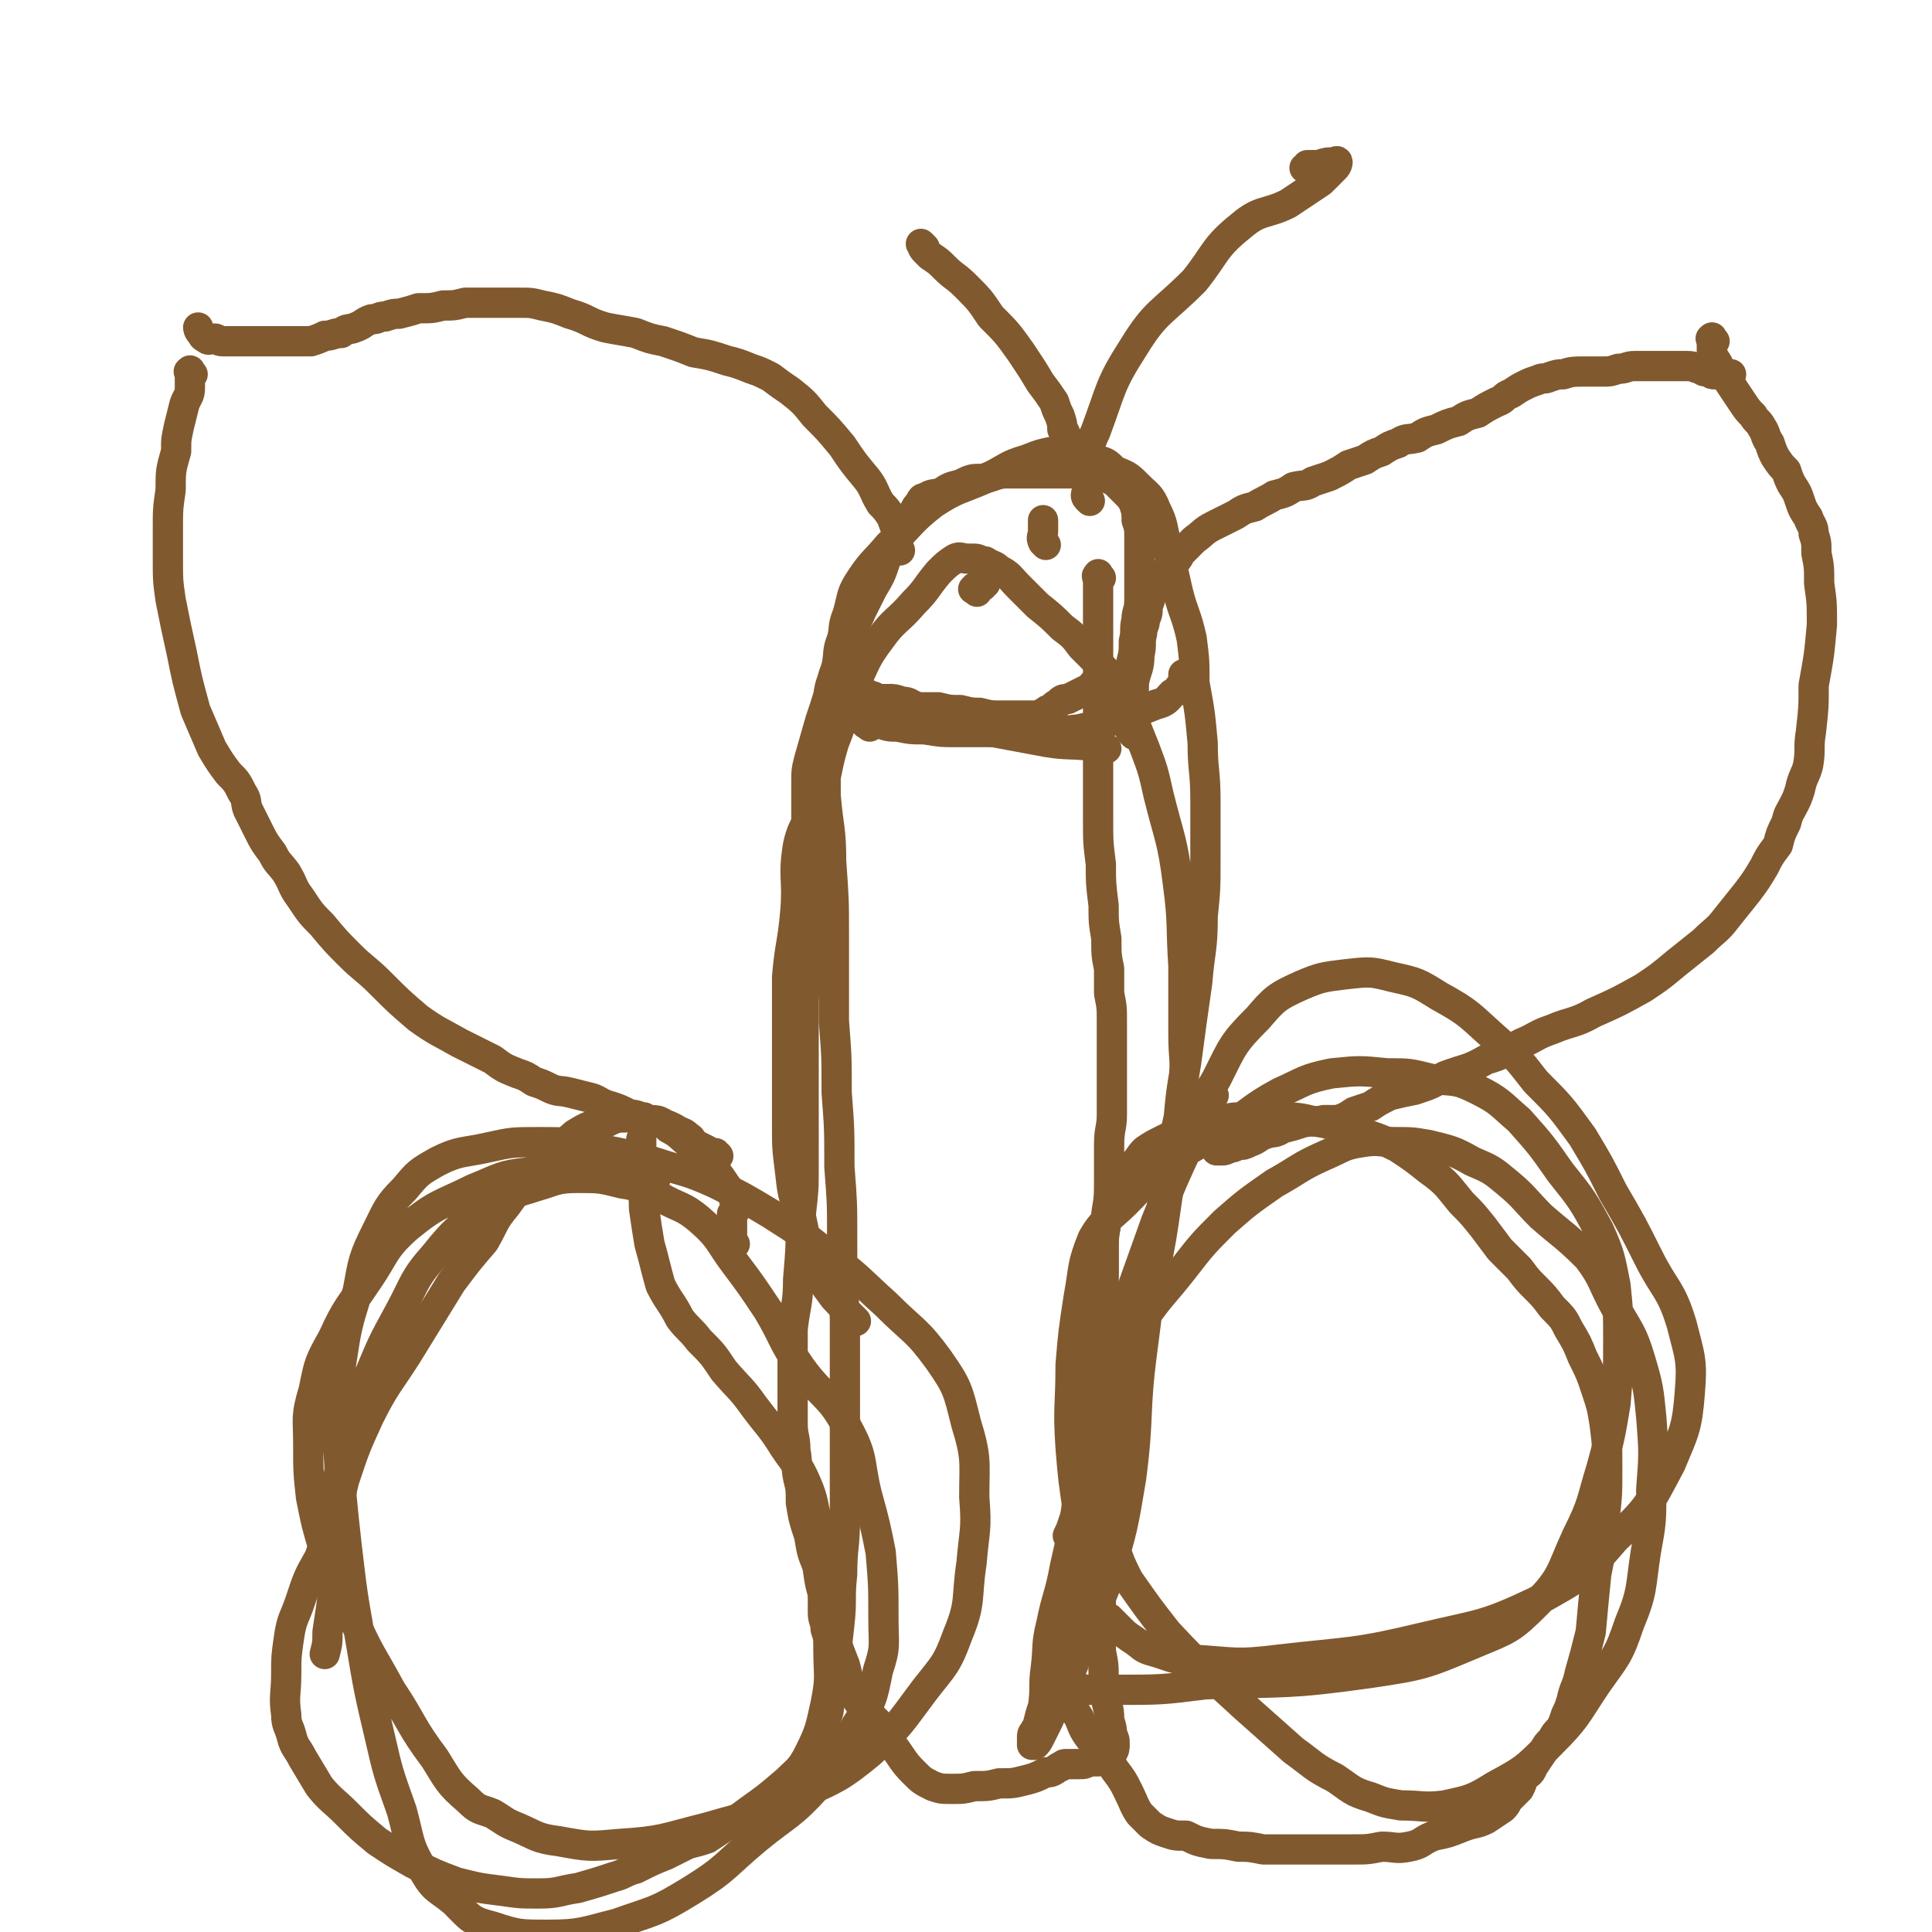<svg viewBox='0 0 702 702' version='1.1' xmlns='http://www.w3.org/2000/svg' xmlns:xlink='http://www.w3.org/1999/xlink'><g fill='none' stroke='#81592F' stroke-width='11' stroke-linecap='round' stroke-linejoin='round'><path d='M400,210c-1,-1 -1,-2 -1,-1 -1,0 0,1 0,2 0,4 0,4 0,8 0,6 0,6 0,12 0,10 0,10 0,20 0,3 0,3 0,7 0,4 0,4 0,9 0,4 0,4 0,8 0,5 0,5 0,11 0,6 0,6 0,12 0,8 0,8 1,16 0,7 0,7 1,15 0,6 0,6 1,12 0,6 0,6 1,11 0,5 0,5 0,9 1,5 1,5 1,10 0,4 0,4 0,9 0,4 0,4 0,8 0,5 0,5 0,9 0,4 0,4 0,8 0,5 -1,5 -1,11 0,6 0,6 0,12 0,7 0,7 -1,13 0,6 -1,6 -1,12 0,4 0,4 0,9 0,3 0,3 -1,7 0,3 -1,3 -1,6 0,4 0,4 0,8 0,5 0,5 0,10 0,4 0,4 0,9 0,5 0,5 0,9 0,3 0,3 0,7 0,4 0,4 0,8 0,4 0,4 0,8 0,4 0,4 0,8 0,4 0,4 0,8 0,4 0,4 1,8 0,3 0,3 0,7 0,3 0,3 0,5 0,3 0,3 0,5 0,4 0,4 0,7 0,4 0,4 0,8 0,5 0,5 0,10 1,5 1,5 1,9 1,5 1,5 1,9 1,4 1,4 1,7 1,3 1,3 1,5 1,2 1,2 1,4 0,1 0,2 -1,3 0,1 -1,1 -1,1 -2,1 -2,1 -4,2 -1,0 -1,0 -3,0 -2,1 -2,1 -4,1 0,0 0,0 -1,0 -2,0 -2,0 -4,0 -1,0 -1,1 -2,1 -3,2 -3,2 -5,2 -4,2 -4,2 -8,3 -4,1 -4,1 -9,1 -4,1 -4,1 -9,1 -4,1 -4,1 -8,1 -4,0 -4,0 -7,-1 -4,-2 -4,-2 -7,-5 -4,-4 -4,-5 -7,-9 -3,-4 -3,-5 -6,-9 -3,-3 -3,-3 -6,-6 -2,-3 -2,-3 -4,-7 -1,-4 -1,-4 -2,-8 -2,-5 -2,-5 -4,-11 -2,-6 -2,-6 -3,-12 -2,-6 -2,-6 -3,-13 -2,-5 -2,-5 -3,-11 -2,-6 -2,-6 -3,-12 0,-5 0,-5 -1,-9 -1,-5 0,-5 -1,-10 0,-5 -1,-5 -1,-10 0,-5 0,-5 0,-11 0,-5 0,-5 0,-10 0,-7 0,-7 0,-13 1,-9 2,-9 2,-18 1,-12 1,-12 1,-24 1,-9 1,-9 1,-17 0,-6 0,-6 0,-12 0,-4 0,-4 0,-7 0,-5 0,-5 0,-9 0,-5 0,-5 0,-9 0,-6 0,-6 0,-11 0,-5 0,-5 0,-11 0,-6 1,-6 1,-12 0,-7 0,-7 0,-13 0,-6 0,-6 0,-11 0,-6 0,-6 0,-12 0,-5 0,-5 0,-11 0,-5 0,-5 0,-9 0,-3 0,-3 0,-6 0,-3 0,-3 0,-6 0,-5 0,-5 1,-9 2,-7 2,-7 4,-14 3,-9 3,-9 5,-17 3,-7 3,-7 5,-14 2,-4 3,-4 5,-9 2,-4 2,-4 4,-8 3,-5 3,-5 5,-11 3,-5 3,-5 6,-10 2,-4 2,-4 4,-7 1,-2 1,-2 2,-3 1,-2 1,-2 2,-2 3,-2 3,-1 6,-2 3,-2 3,-2 7,-3 4,-2 4,-2 8,-2 5,-1 5,-2 9,-2 4,0 4,0 8,0 5,0 5,0 10,0 4,0 4,0 8,0 4,0 4,0 8,1 3,1 3,1 5,2 2,2 2,2 4,4 2,2 2,2 3,4 1,3 1,3 1,6 1,3 1,3 1,6 0,3 0,3 0,6 0,3 0,3 0,5 0,3 0,3 0,6 0,3 0,3 0,6 0,4 -1,4 -1,7 -1,4 0,4 -1,8 0,4 0,4 -1,8 -1,4 -1,4 -3,7 -1,3 -1,3 -2,6 0,0 0,0 0,1 '/><path d='M406,483c-1,-1 -1,-1 -1,-1 -1,-1 -1,-1 -1,-1 -1,-2 -1,-2 -1,-4 -1,-3 -2,-3 -2,-7 0,-5 0,-5 0,-10 0,-6 0,-6 0,-11 1,-5 1,-5 2,-10 2,-5 2,-5 4,-9 2,-3 2,-3 4,-6 3,-3 3,-4 5,-6 3,-2 3,-2 7,-4 4,-2 4,-2 8,-3 5,-2 5,-2 11,-3 5,-2 5,-2 11,-2 7,0 7,0 14,0 7,0 7,1 14,2 8,2 8,2 15,4 6,2 6,2 12,5 6,4 6,4 11,8 7,5 7,6 12,12 4,4 4,4 8,9 3,4 3,4 6,8 4,4 4,4 7,7 3,4 3,4 6,7 3,3 3,3 6,7 4,4 4,4 6,8 3,5 3,5 5,10 3,6 3,6 5,12 2,6 2,6 3,12 1,8 1,8 1,16 0,10 0,10 -1,19 -1,10 -1,10 -3,20 -1,10 -1,10 -2,21 -2,8 -2,8 -4,15 -1,5 -2,5 -3,10 -1,3 -1,3 -2,5 -1,3 -1,3 -2,5 -2,2 -2,2 -3,4 -2,2 -2,2 -3,4 -2,3 -2,3 -4,6 -1,3 -2,2 -4,5 0,1 0,1 -1,3 -1,1 -1,1 -3,3 -2,2 -1,2 -3,4 -3,2 -3,2 -6,4 -4,2 -4,1 -9,3 -5,2 -5,2 -10,3 -5,2 -4,3 -9,4 -5,1 -5,0 -10,0 -5,1 -5,1 -11,1 -6,0 -6,0 -12,0 -5,0 -5,0 -11,0 -4,0 -4,0 -9,0 -5,-1 -5,-1 -9,-1 -5,-1 -5,-1 -10,-1 -5,-1 -5,-1 -9,-3 -4,0 -4,0 -7,-1 -3,-1 -3,-1 -6,-3 -2,-2 -2,-2 -4,-4 -2,-3 -2,-4 -4,-8 -2,-4 -2,-4 -5,-8 -3,-5 -4,-5 -8,-10 -3,-4 -3,-4 -5,-9 -2,-3 -2,-3 -3,-7 -1,-3 -1,-3 -1,-7 -1,-1 -1,-1 -1,-3 '/><path d='M267,452c-1,-1 -1,-1 -1,-1 -1,-1 0,-1 0,-1 0,-1 0,-1 0,-1 0,-1 0,-1 0,-3 0,-1 0,-1 0,-2 0,-1 0,-2 0,-2 0,-1 0,-1 0,-1 1,-1 1,-1 1,-1 0,-1 0,-1 0,-1 0,-1 0,-1 0,-3 -1,-2 -1,-2 -3,-5 -2,-3 -2,-3 -5,-7 -4,-4 -4,-4 -8,-8 -4,-3 -4,-4 -8,-6 -3,-3 -4,-3 -7,-3 -4,-1 -4,-1 -7,-1 -5,0 -5,0 -9,2 -6,1 -6,1 -11,4 -7,6 -7,6 -13,12 -7,7 -7,7 -12,14 -5,6 -4,6 -8,13 -6,7 -6,7 -12,15 -8,13 -8,13 -16,26 -7,11 -8,11 -14,23 -5,11 -5,11 -9,23 -2,8 -1,8 -3,16 -3,6 -4,6 -6,12 -4,7 -4,7 -7,16 -2,6 -3,6 -4,13 -1,7 -1,7 -1,13 0,8 -1,8 0,15 0,4 1,4 2,8 1,4 2,4 4,8 3,5 3,5 6,10 4,5 5,5 10,10 5,5 5,5 11,10 6,4 6,4 13,8 8,4 8,4 16,7 8,2 8,2 16,3 7,1 7,1 14,1 7,0 7,-1 14,-2 7,-2 7,-2 13,-4 4,-1 4,-2 8,-3 6,-3 6,-3 11,-5 4,-2 4,-2 8,-4 4,-1 4,-1 7,-2 3,-2 3,-2 6,-4 5,-3 5,-3 9,-6 7,-5 7,-5 14,-11 4,-4 5,-4 8,-10 4,-8 4,-9 6,-18 2,-10 1,-10 1,-20 0,-4 0,-4 -1,-7 0,-3 -1,-3 -1,-6 0,-5 0,-5 0,-9 0,-6 1,-7 0,-13 -1,-6 -1,-6 -2,-11 -2,-7 -1,-7 -4,-14 -3,-7 -4,-7 -8,-13 -5,-8 -5,-7 -11,-15 -5,-7 -5,-6 -11,-13 -4,-6 -4,-6 -9,-11 -3,-4 -4,-4 -7,-8 -3,-6 -4,-6 -7,-12 -2,-7 -2,-8 -4,-15 -1,-6 -1,-6 -2,-13 0,-7 -1,-7 -1,-15 0,-4 0,-4 0,-9 0,0 0,0 0,-1 '/><path d='M314,252c-1,-1 -2,-2 -1,-1 1,0 1,1 4,2 1,0 1,1 3,1 1,0 1,0 3,0 2,0 2,0 5,1 3,0 2,1 6,2 3,0 3,0 7,0 4,1 4,1 8,1 4,1 4,1 7,1 4,1 4,1 7,1 2,0 2,0 5,0 1,0 1,0 3,0 1,0 1,0 3,0 1,0 1,0 3,0 1,0 1,0 2,-1 2,-1 1,-1 2,-1 2,-1 2,-2 3,-2 2,-2 2,-2 4,-2 2,-1 2,-1 4,-2 2,-1 2,-1 4,-2 1,-1 1,-2 3,-2 1,0 1,0 2,0 1,0 1,0 2,0 0,0 0,0 0,0 '/><path d='M412,267c-1,-1 -1,-1 -1,-1 -1,-1 0,-1 0,-1 0,-1 0,-1 0,-2 0,-3 0,-3 0,-6 1,-5 1,-5 1,-9 1,-5 2,-5 2,-10 1,-4 0,-4 1,-8 0,-3 1,-2 1,-5 1,-2 1,-2 1,-5 1,-2 1,-2 1,-4 1,-2 2,-2 3,-4 1,-2 1,-3 3,-5 1,-2 1,-2 3,-3 2,-2 1,-2 3,-4 2,-2 2,-2 4,-4 3,-2 3,-3 7,-5 4,-2 4,-2 8,-4 3,-2 3,-2 7,-3 3,-2 4,-2 7,-4 4,-1 4,-1 7,-3 4,-1 4,0 7,-2 3,-1 3,-1 6,-2 4,-2 4,-2 7,-4 3,-1 3,-1 6,-2 3,-2 3,-2 6,-3 3,-2 3,-2 6,-3 3,-2 3,-1 7,-2 3,-2 3,-2 7,-3 4,-2 4,-2 8,-3 3,-2 3,-2 7,-3 3,-2 3,-2 7,-4 3,-1 2,-2 5,-3 3,-2 3,-2 5,-3 2,-1 2,-1 5,-2 2,-1 2,0 4,-1 3,-1 3,-1 5,-1 3,-1 4,-1 7,-1 3,0 3,0 7,0 3,0 3,0 6,-1 3,0 3,-1 6,-1 3,0 3,0 5,0 3,0 3,0 5,0 2,0 2,0 4,0 3,0 3,0 5,0 3,0 3,1 5,1 1,1 1,1 3,1 1,1 1,1 2,1 1,0 1,0 2,0 1,0 1,0 2,0 0,0 0,0 1,0 0,0 0,0 0,0 1,0 1,0 1,0 '/><path d='M623,124c-1,-1 -1,-2 -1,-1 -1,0 0,0 0,1 0,2 0,3 0,4 1,3 2,3 3,6 2,3 2,3 4,6 2,3 2,3 4,6 2,3 2,3 4,5 1,2 2,2 3,4 2,3 1,3 3,6 1,3 1,3 2,5 2,3 2,3 4,5 1,3 1,3 2,5 2,3 2,3 3,6 1,3 1,3 3,6 1,3 2,3 2,6 1,3 1,3 1,7 1,5 1,5 1,11 1,7 1,7 1,15 -1,11 -1,11 -3,22 0,8 0,8 -1,17 -1,6 0,6 -1,12 -1,4 -2,4 -3,9 -1,3 -1,3 -2,5 -2,4 -2,3 -3,7 -2,4 -2,4 -3,8 -3,4 -3,4 -5,8 -3,5 -3,5 -6,9 -4,5 -4,5 -8,10 -3,4 -4,4 -8,8 -5,4 -5,4 -10,8 -6,5 -6,5 -12,9 -9,5 -9,5 -18,9 -7,4 -8,3 -15,6 -6,2 -6,3 -11,5 -6,3 -6,4 -13,6 -7,4 -7,3 -15,6 -5,3 -5,3 -11,5 -5,1 -5,1 -9,2 -4,2 -4,2 -7,4 -3,1 -3,1 -6,2 -3,2 -3,2 -6,3 -2,0 -2,0 -5,0 -4,1 -4,0 -8,1 -3,1 -3,1 -7,2 -3,2 -3,1 -6,2 -3,1 -3,2 -6,3 -2,1 -2,1 -4,1 -2,1 -2,1 -3,1 -2,1 -2,1 -3,1 -1,0 -2,0 -2,0 '/><path d='M327,200c-1,-1 -1,-1 -1,-1 -1,-1 0,-1 0,-2 0,-2 0,-2 0,-4 -1,-2 -1,-2 -2,-5 -2,-3 -2,-3 -4,-5 -3,-5 -2,-5 -5,-9 -5,-6 -5,-6 -9,-12 -5,-6 -5,-6 -10,-11 -4,-5 -4,-5 -9,-9 -3,-2 -3,-2 -7,-5 -4,-2 -4,-2 -7,-3 -5,-2 -5,-2 -9,-3 -6,-2 -6,-2 -12,-3 -5,-2 -5,-2 -11,-4 -5,-1 -5,-1 -10,-3 -5,-1 -6,-1 -11,-2 -7,-2 -6,-3 -13,-5 -5,-2 -5,-2 -10,-3 -4,-1 -4,-1 -8,-1 -3,0 -3,0 -6,0 -3,0 -3,0 -6,0 -4,0 -4,0 -8,0 -4,1 -4,1 -8,1 -4,1 -4,1 -9,1 -3,1 -3,1 -7,2 -2,0 -2,0 -5,1 -3,0 -2,1 -5,1 -3,1 -3,2 -6,3 -2,1 -3,0 -5,2 -3,0 -3,1 -6,1 -2,1 -2,1 -5,2 -3,0 -3,0 -5,0 -3,0 -3,0 -6,0 -3,0 -3,0 -5,0 -2,0 -2,0 -3,0 -2,0 -2,0 -4,0 -2,0 -2,0 -5,0 -2,0 -2,0 -4,0 -2,0 -2,-1 -3,-1 -2,0 -2,1 -3,0 -2,-1 -1,-1 -2,-2 -1,-1 -1,-2 -1,-2 '/><path d='M70,136c-1,-1 -1,-2 -1,-1 -1,0 0,0 0,1 0,1 0,1 0,2 0,1 0,1 0,3 0,3 -1,3 -2,6 -1,4 -1,4 -2,8 -1,5 -1,4 -1,9 -2,7 -2,7 -2,14 -1,7 -1,7 -1,14 0,6 0,6 0,11 0,8 0,8 1,15 2,10 2,10 4,19 2,10 2,10 5,21 3,7 3,7 6,14 3,5 3,5 6,9 3,3 3,3 5,7 2,3 1,3 2,6 2,4 2,4 4,8 2,4 2,4 5,8 2,4 2,3 5,7 3,5 2,5 5,9 4,6 4,6 8,10 5,6 5,6 10,11 5,5 6,5 11,10 7,7 7,7 14,13 7,5 8,5 15,9 6,3 6,3 12,6 4,3 4,3 9,5 3,1 3,1 6,3 3,1 3,1 5,2 4,2 4,1 8,2 4,1 4,1 8,2 3,1 3,2 7,3 3,1 3,1 7,3 3,0 3,1 5,1 3,2 3,1 6,2 3,1 3,1 5,2 3,2 3,1 5,3 2,1 1,2 3,3 2,1 2,1 4,2 1,1 1,1 3,1 1,1 0,1 1,1 '/><path d='M396,182c-1,-1 -1,-1 -1,-1 -1,-1 0,-2 0,-3 0,-4 -1,-4 0,-7 1,-7 0,-8 3,-14 6,-16 5,-17 14,-31 8,-13 10,-12 22,-24 8,-10 7,-12 17,-20 7,-6 9,-4 17,-8 6,-4 6,-4 12,-8 3,-3 3,-3 5,-5 1,-1 1,-2 1,-2 0,-1 -1,0 -1,0 -3,0 -3,0 -6,1 -2,0 -2,0 -4,0 -1,1 0,1 -1,1 '/><path d='M336,90c-1,-1 -2,-2 -1,-1 0,0 0,1 1,2 1,1 1,1 2,2 3,2 3,2 5,4 4,4 4,3 8,7 5,5 5,5 9,11 6,6 6,6 11,13 4,6 4,6 7,11 3,4 3,4 5,7 1,3 1,3 2,5 1,3 1,3 1,5 1,1 1,1 1,2 1,1 1,1 1,2 0,0 0,0 0,1 0,0 0,0 0,0 '/><path d='M355,215c-1,-1 -2,-1 -1,-1 0,-1 1,-1 3,-1 0,-1 0,-1 0,-1 1,0 1,0 1,0 '/><path d='M380,198c-1,-1 -1,-1 -1,-1 -1,-2 0,-2 0,-4 0,-2 0,-2 0,-3 0,-1 0,-1 0,-1 '/><path d='M441,398c-1,-1 -1,-2 -1,-1 -1,0 -1,1 -1,2 -3,4 -3,4 -5,8 -5,12 -7,12 -10,25 -6,29 -5,29 -9,59 -3,23 -1,23 -4,46 -3,18 -3,18 -8,35 -3,11 -5,10 -9,21 -2,6 -3,6 -4,12 -1,2 -1,2 -1,5 0,1 0,1 0,2 0,0 0,1 1,1 1,0 2,0 4,1 5,0 6,0 11,0 17,0 17,0 33,-2 30,-1 30,0 59,-4 20,-3 20,-3 39,-11 12,-5 13,-5 22,-14 10,-10 9,-12 15,-25 6,-12 5,-12 9,-25 3,-11 3,-11 5,-23 1,-12 1,-12 1,-23 0,-10 0,-10 -1,-20 -2,-10 -2,-11 -6,-20 -6,-11 -6,-11 -14,-21 -7,-10 -7,-10 -15,-19 -7,-6 -7,-7 -15,-11 -8,-4 -8,-3 -17,-4 -8,-2 -8,-2 -16,-2 -10,-1 -10,-1 -20,0 -10,2 -10,3 -19,7 -11,6 -10,7 -20,13 -11,7 -11,6 -21,13 -8,6 -8,7 -15,14 -6,6 -8,6 -12,13 -4,10 -3,10 -5,21 -2,13 -2,13 -3,25 0,15 -1,15 0,30 1,12 1,12 3,25 1,10 1,11 3,21 1,6 2,7 5,13 1,2 1,2 3,3 2,2 2,2 4,4 2,2 2,2 5,4 3,2 3,3 7,4 7,2 7,3 14,3 16,1 16,2 32,0 26,-3 27,-2 52,-8 21,-5 22,-4 41,-13 16,-9 17,-9 29,-23 12,-11 12,-12 20,-27 5,-12 6,-13 7,-26 1,-12 0,-13 -3,-25 -4,-13 -6,-12 -12,-24 -6,-12 -6,-12 -13,-24 -5,-10 -5,-10 -11,-20 -8,-11 -8,-11 -17,-20 -7,-9 -7,-9 -15,-16 -9,-8 -9,-9 -20,-15 -8,-5 -8,-5 -17,-7 -8,-2 -8,-2 -17,-1 -8,1 -9,1 -16,4 -9,4 -10,5 -16,12 -9,9 -9,10 -15,22 -6,10 -5,11 -9,22 -7,15 -7,15 -13,30 -5,14 -5,14 -10,28 -4,12 -5,12 -8,24 -3,11 -3,11 -4,23 -1,10 -2,10 -1,19 1,7 1,7 3,14 2,5 2,5 5,10 2,6 2,6 5,12 7,10 7,10 14,19 13,14 14,14 28,27 9,8 9,8 18,16 7,5 7,6 15,10 6,4 6,5 13,7 5,2 5,2 11,3 8,0 8,1 16,0 9,-2 10,-2 18,-7 11,-6 11,-6 20,-15 10,-10 9,-10 17,-22 7,-10 8,-10 12,-22 5,-12 4,-13 6,-26 2,-11 2,-11 2,-23 1,-13 1,-13 0,-26 -1,-10 -1,-11 -4,-21 -3,-10 -4,-10 -9,-19 -5,-9 -4,-10 -10,-18 -8,-8 -9,-8 -17,-15 -6,-6 -6,-7 -12,-12 -6,-5 -6,-5 -13,-8 -7,-4 -8,-4 -16,-6 -6,-1 -6,-1 -12,-1 -6,0 -6,-1 -12,0 -7,1 -7,2 -14,5 -9,4 -9,5 -18,10 -10,7 -10,7 -18,14 -8,8 -8,8 -15,17 -7,9 -8,9 -15,19 -6,10 -7,10 -10,21 -5,15 -3,15 -7,30 -4,11 -4,11 -8,22 -1,3 -1,3 -2,5 '/><path d='M238,429c-1,-1 -1,-1 -1,-1 -2,-1 -2,-1 -3,-1 -5,-1 -5,0 -10,-1 -7,-1 -7,-1 -13,-1 -10,-1 -10,-1 -19,1 -10,1 -10,2 -20,6 -12,6 -13,5 -24,14 -9,8 -8,10 -15,20 -6,9 -7,9 -12,20 -5,9 -5,9 -7,19 -3,10 -2,10 -2,20 0,9 0,10 1,19 2,10 2,10 5,20 4,12 4,12 10,23 6,14 7,14 14,27 8,12 7,13 16,25 5,8 5,9 12,15 4,4 4,3 9,5 5,3 4,3 9,5 7,3 7,4 15,5 11,2 11,2 22,1 16,-1 16,-2 32,-6 17,-5 18,-4 34,-12 13,-6 14,-6 25,-15 11,-10 11,-11 20,-23 7,-9 8,-9 12,-20 5,-12 3,-13 5,-26 1,-12 2,-12 1,-24 0,-13 1,-14 -3,-27 -3,-12 -3,-13 -10,-23 -8,-11 -9,-10 -19,-20 -10,-9 -10,-10 -21,-18 -10,-8 -10,-8 -21,-15 -10,-6 -10,-6 -20,-11 -11,-5 -11,-4 -23,-8 -11,-3 -11,-3 -22,-5 -9,-2 -10,-2 -19,-2 -10,0 -10,0 -19,2 -9,2 -10,1 -18,5 -7,4 -7,4 -12,10 -6,6 -6,7 -10,15 -5,10 -5,11 -7,22 -4,13 -4,13 -6,26 -2,16 -2,16 -1,32 1,17 1,17 3,35 2,17 2,17 5,34 3,18 3,18 7,35 3,13 3,13 8,27 3,11 2,12 8,22 4,7 5,6 11,11 6,6 6,7 14,9 9,3 10,3 20,3 12,0 13,-1 25,-4 14,-5 14,-4 27,-12 13,-8 12,-9 24,-19 11,-9 12,-8 22,-19 8,-10 8,-10 14,-22 6,-9 6,-10 8,-20 3,-9 2,-9 2,-19 0,-12 0,-12 -1,-24 -2,-10 -2,-10 -5,-21 -3,-12 -1,-13 -7,-24 -6,-12 -9,-11 -17,-22 -7,-10 -6,-11 -12,-21 -6,-9 -6,-9 -12,-17 -6,-8 -5,-9 -13,-16 -6,-5 -7,-4 -14,-8 -7,-3 -7,-4 -14,-5 -8,-2 -8,-2 -16,-2 -8,0 -8,1 -15,3 -9,3 -9,2 -17,7 -11,8 -12,8 -20,18 -8,9 -7,10 -13,21 -6,11 -6,11 -11,23 -6,15 -7,15 -10,30 -3,18 -1,18 -2,36 -1,14 -1,14 -3,27 0,4 0,4 -1,8 '/><path d='M311,480c-1,-1 -1,-1 -1,-1 -2,-2 -2,-2 -3,-3 -2,-3 -3,-3 -5,-6 -3,-4 -3,-4 -5,-9 -4,-9 -4,-9 -6,-19 -3,-8 -3,-8 -4,-17 -1,-8 -1,-8 -1,-16 0,-10 0,-10 0,-20 0,-9 0,-9 0,-18 0,-8 0,-8 0,-16 1,-12 2,-12 3,-24 1,-12 -1,-12 1,-24 2,-9 5,-9 8,-17 3,-10 2,-10 5,-20 4,-10 3,-10 7,-20 5,-10 4,-10 10,-18 5,-7 6,-6 12,-13 5,-5 4,-5 9,-11 3,-3 3,-3 6,-5 2,-1 2,0 5,0 1,0 1,0 2,0 2,0 2,1 4,1 3,2 3,1 5,3 4,2 4,3 7,6 3,3 3,3 7,7 5,4 5,4 9,8 4,3 4,3 7,7 3,3 3,3 6,6 3,3 3,3 5,5 2,4 2,4 4,8 2,4 2,4 4,8 2,5 2,5 4,10 3,8 3,8 5,17 4,16 5,16 7,32 2,15 1,15 2,30 0,13 0,13 0,25 0,9 1,9 0,17 -1,10 -1,10 -3,19 -2,11 -2,11 -4,22 -2,11 -2,11 -5,22 -4,11 -5,10 -9,21 -4,9 -5,9 -7,18 -3,12 -2,12 -4,24 -3,12 -3,12 -6,23 -2,14 -2,14 -5,27 -2,11 -3,11 -5,21 -2,8 -1,8 -2,16 -1,7 0,7 -1,14 -1,3 -1,3 -2,7 0,1 -1,1 -1,2 -1,1 -1,1 -1,3 0,0 0,0 0,1 0,0 0,0 0,1 0,0 1,0 1,0 1,-1 1,-1 2,-3 1,-2 1,-2 2,-4 2,-4 2,-4 3,-8 2,-7 2,-7 4,-14 3,-11 3,-11 5,-21 4,-15 3,-15 7,-30 3,-15 3,-15 7,-31 3,-14 3,-14 6,-29 4,-15 4,-15 7,-29 3,-15 3,-15 5,-29 2,-13 2,-13 4,-26 1,-12 1,-12 3,-24 2,-15 2,-15 4,-29 1,-12 2,-12 2,-24 1,-10 1,-10 1,-21 0,-10 0,-10 0,-21 0,-11 -1,-11 -1,-21 -1,-11 -1,-11 -3,-22 0,-8 0,-8 -1,-16 -2,-9 -3,-9 -5,-17 -2,-9 -2,-9 -4,-17 -2,-7 -1,-7 -4,-13 -2,-5 -3,-5 -6,-8 -4,-4 -4,-4 -9,-6 -3,-3 -3,-3 -7,-4 -4,-2 -4,-2 -7,-2 -4,-1 -4,-1 -8,-1 -5,1 -5,1 -10,3 -7,2 -7,3 -13,6 -11,5 -12,4 -21,10 -9,7 -8,8 -16,15 -5,6 -6,6 -10,12 -4,6 -3,6 -5,13 -2,5 -1,5 -2,9 -2,5 -1,5 -2,10 -2,7 -3,7 -3,13 -1,8 -1,8 -1,17 0,8 0,8 0,17 1,12 2,12 2,24 1,14 1,14 1,27 0,16 0,16 0,31 1,13 1,13 1,26 1,13 1,13 1,27 1,13 1,13 1,25 0,15 0,15 1,30 0,13 0,13 0,27 0,12 0,12 0,24 0,11 0,11 0,22 0,10 -1,10 -1,20 -1,9 0,9 -1,18 -1,9 -1,9 -2,18 -1,7 -1,7 -2,14 -2,6 -2,6 -4,13 -2,5 -2,5 -4,9 -1,2 -1,2 -2,4 -1,0 -1,0 -1,1 '/><path d='M316,264c-1,-1 -2,-1 -1,-1 0,-1 0,0 1,0 2,0 2,0 4,0 3,1 3,1 6,1 5,1 5,1 10,1 6,1 6,1 11,1 6,0 6,0 12,0 7,0 7,0 15,0 9,0 9,0 18,-1 9,-2 9,-2 17,-5 6,-2 6,-2 11,-4 4,-1 4,-2 6,-4 2,-1 2,-2 4,-4 0,0 0,0 0,-1 0,-1 0,-2 0,-2 '/><path d='M311,255c-1,-1 -2,-2 -1,-1 1,0 2,0 5,1 5,1 5,1 11,2 9,3 9,3 18,6 17,3 17,3 33,6 10,2 10,1 20,2 2,1 2,1 5,1 0,0 0,0 0,0 '/></g>
</svg>